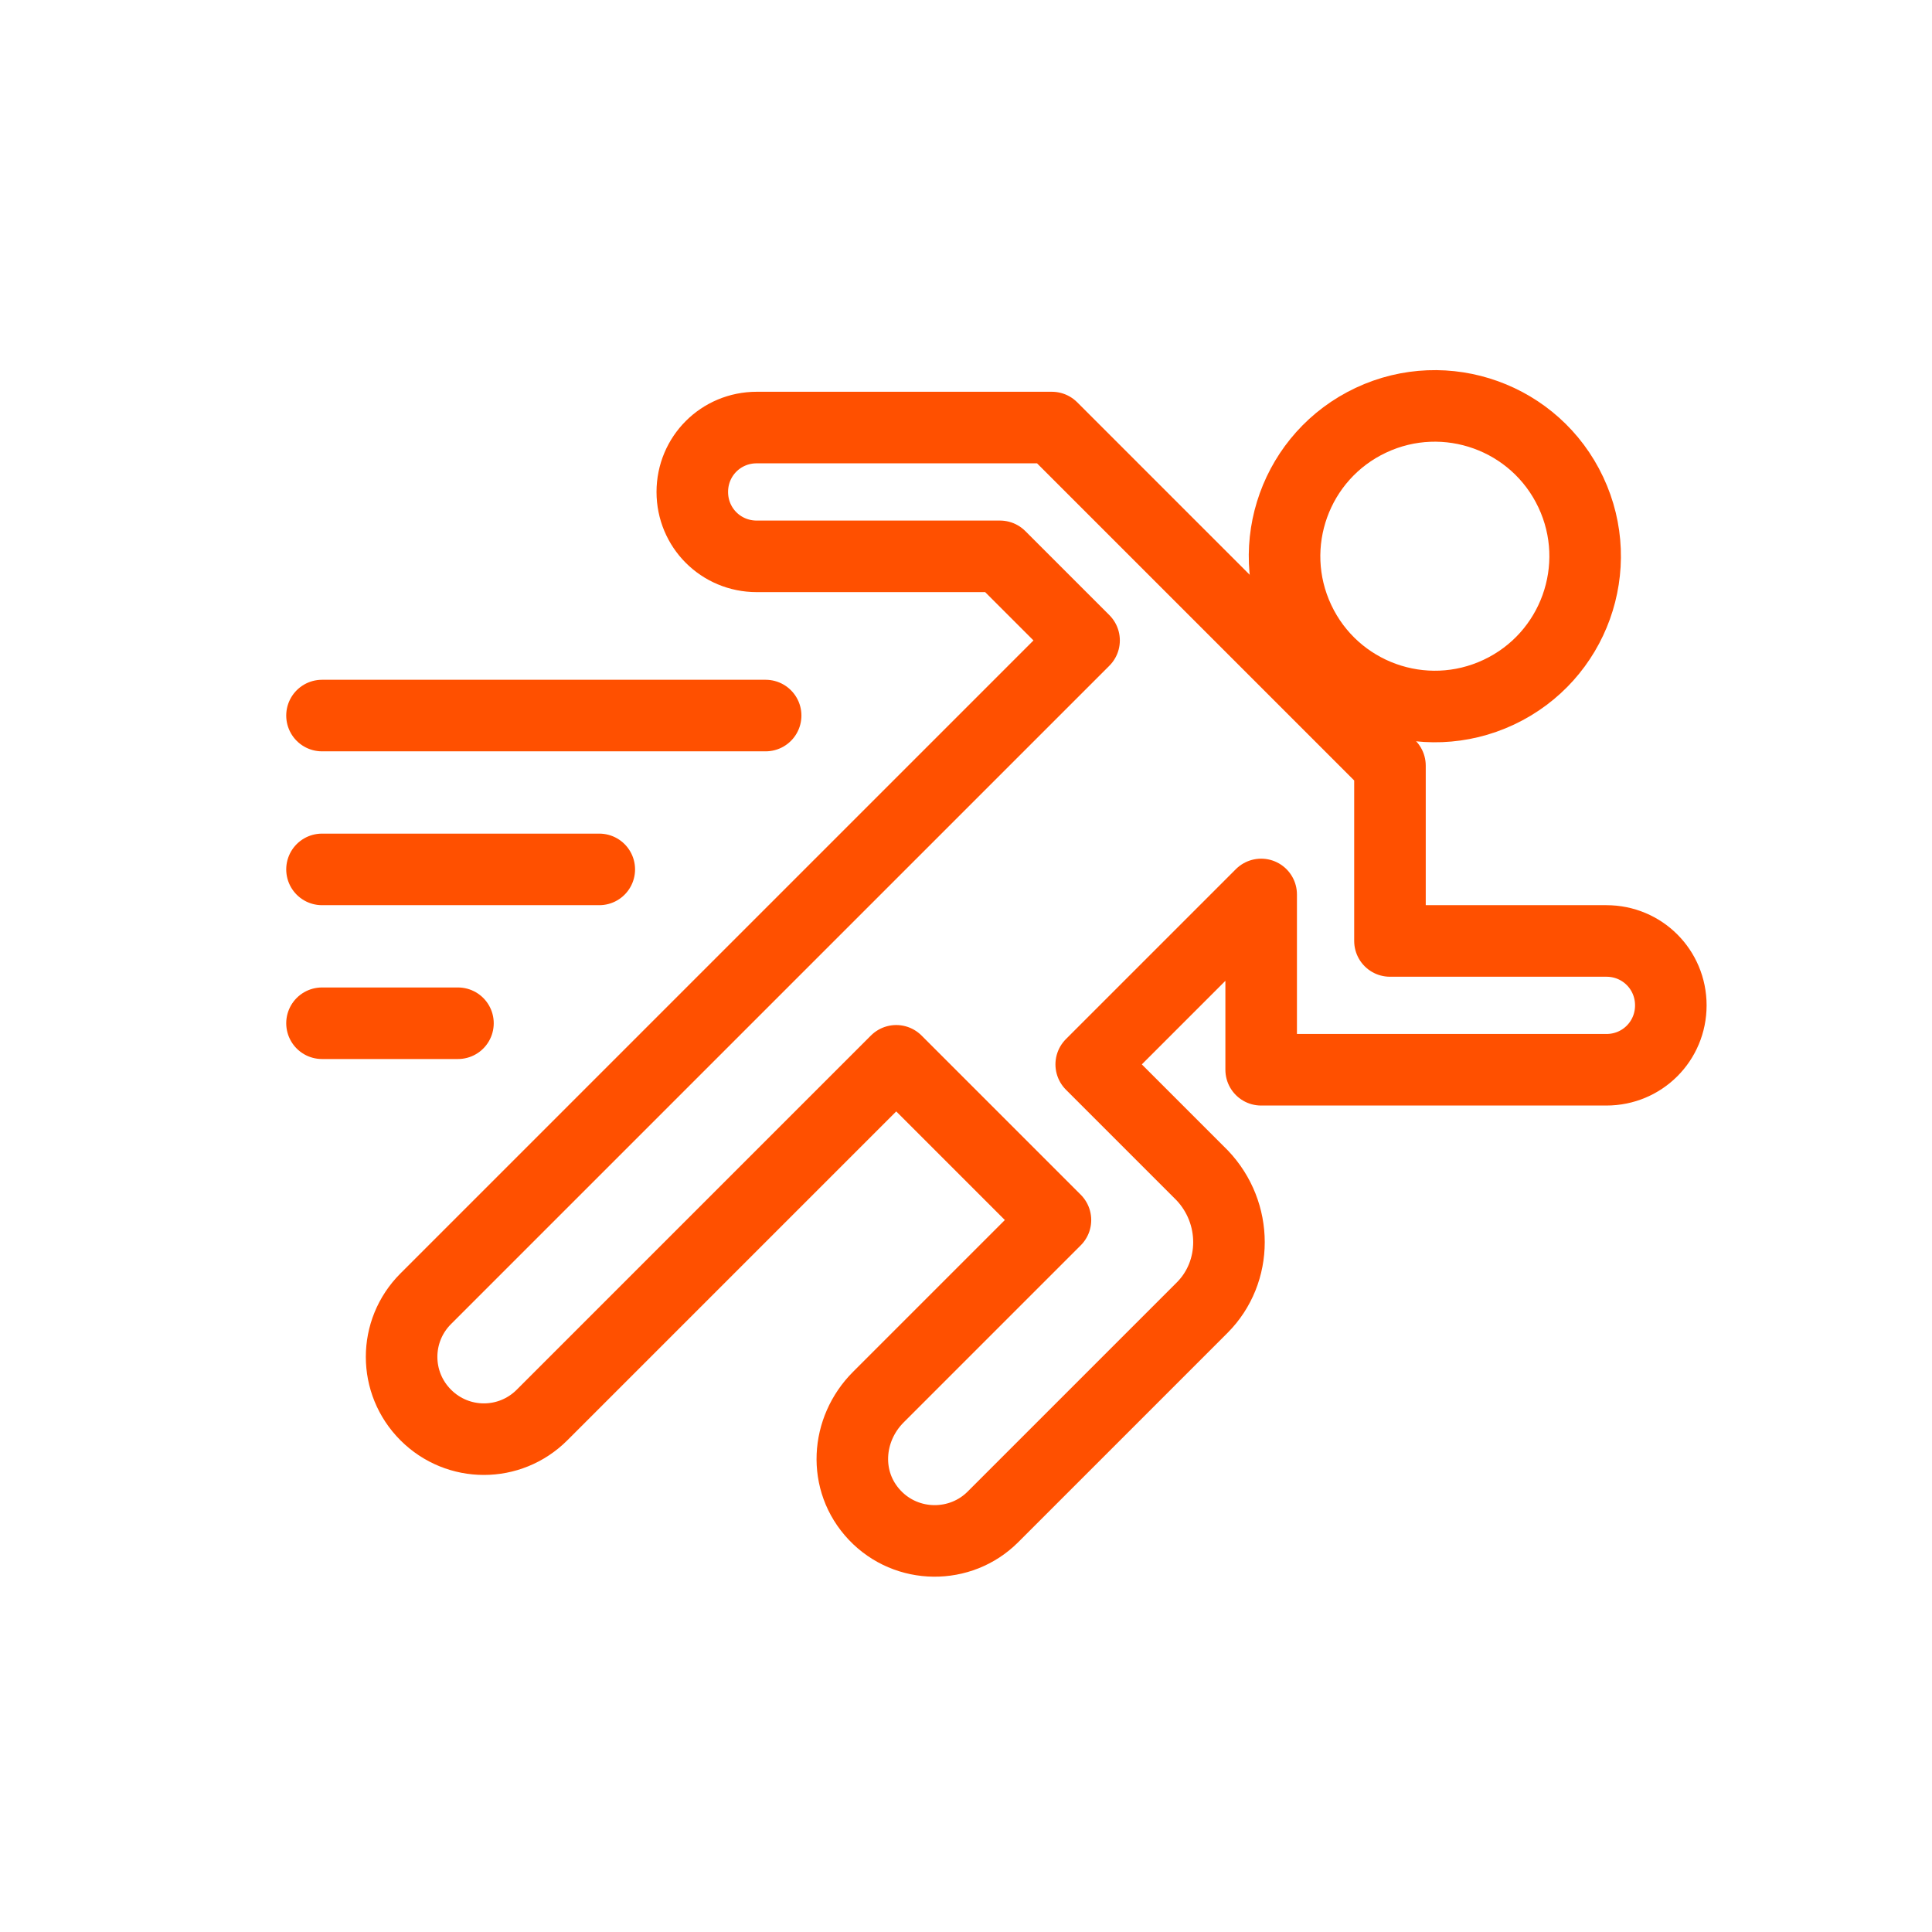 <?xml version="1.0" encoding="UTF-8"?> <svg xmlns="http://www.w3.org/2000/svg" id="Layer_1" data-name="Layer 1" version="1.1" viewBox="0 0 108 108"><path d="M70.6,59.8h19.2c2,0,3.6-1.6,3.6-3.6h0c0-2-1.6-3.6-3.6-3.6h-12.1s0-9.8,0-9.8c0,0-7.2-7.2-7.2-7.2l-11.7-11.7h-16.5c-2,0-3.6,1.6-3.6,3.6h0c0,2,1.6,3.6,3.6,3.6h13.6s4.7,4.7,4.7,4.7l-10.2,10.2-3.3,3.3-23.3,23.3c-1.8,1.8-1.8,4.7,0,6.5s4.7,1.8,6.5,0l19.8-19.8,8.9,8.9-9.9,9.9c-1.8,1.8-2,4.7-.2,6.6,1.8,1.9,4.8,1.9,6.6.1l11.7-11.7c2-2,2-5.3,0-7.4l-6.2-6.2,9.5-9.5v9.8Z" fill="none" stroke="#ff5000" stroke-linecap="round" stroke-linejoin="round" stroke-width="4"></path><circle cx="80.2" cy="31.1" r="8.4" transform="translate(-5.6 37.1) rotate(-25.2)" fill="none" stroke="#ff5000" stroke-linecap="round" stroke-linejoin="round" stroke-width="4"></circle><line x1="18" y1="40" x2="42.8" y2="40" fill="none" stroke="#ff5000" stroke-linecap="round" stroke-linejoin="round" stroke-width="4"></line><line x1="18" y1="48.6" x2="33.5" y2="48.6" fill="none" stroke="#ff5000" stroke-linecap="round" stroke-linejoin="round" stroke-width="4"></line><line x1="18" y1="57.2" x2="25.6" y2="57.2" fill="none" stroke="#ff5000" stroke-linecap="round" stroke-linejoin="round" stroke-width="4"></line></svg> 